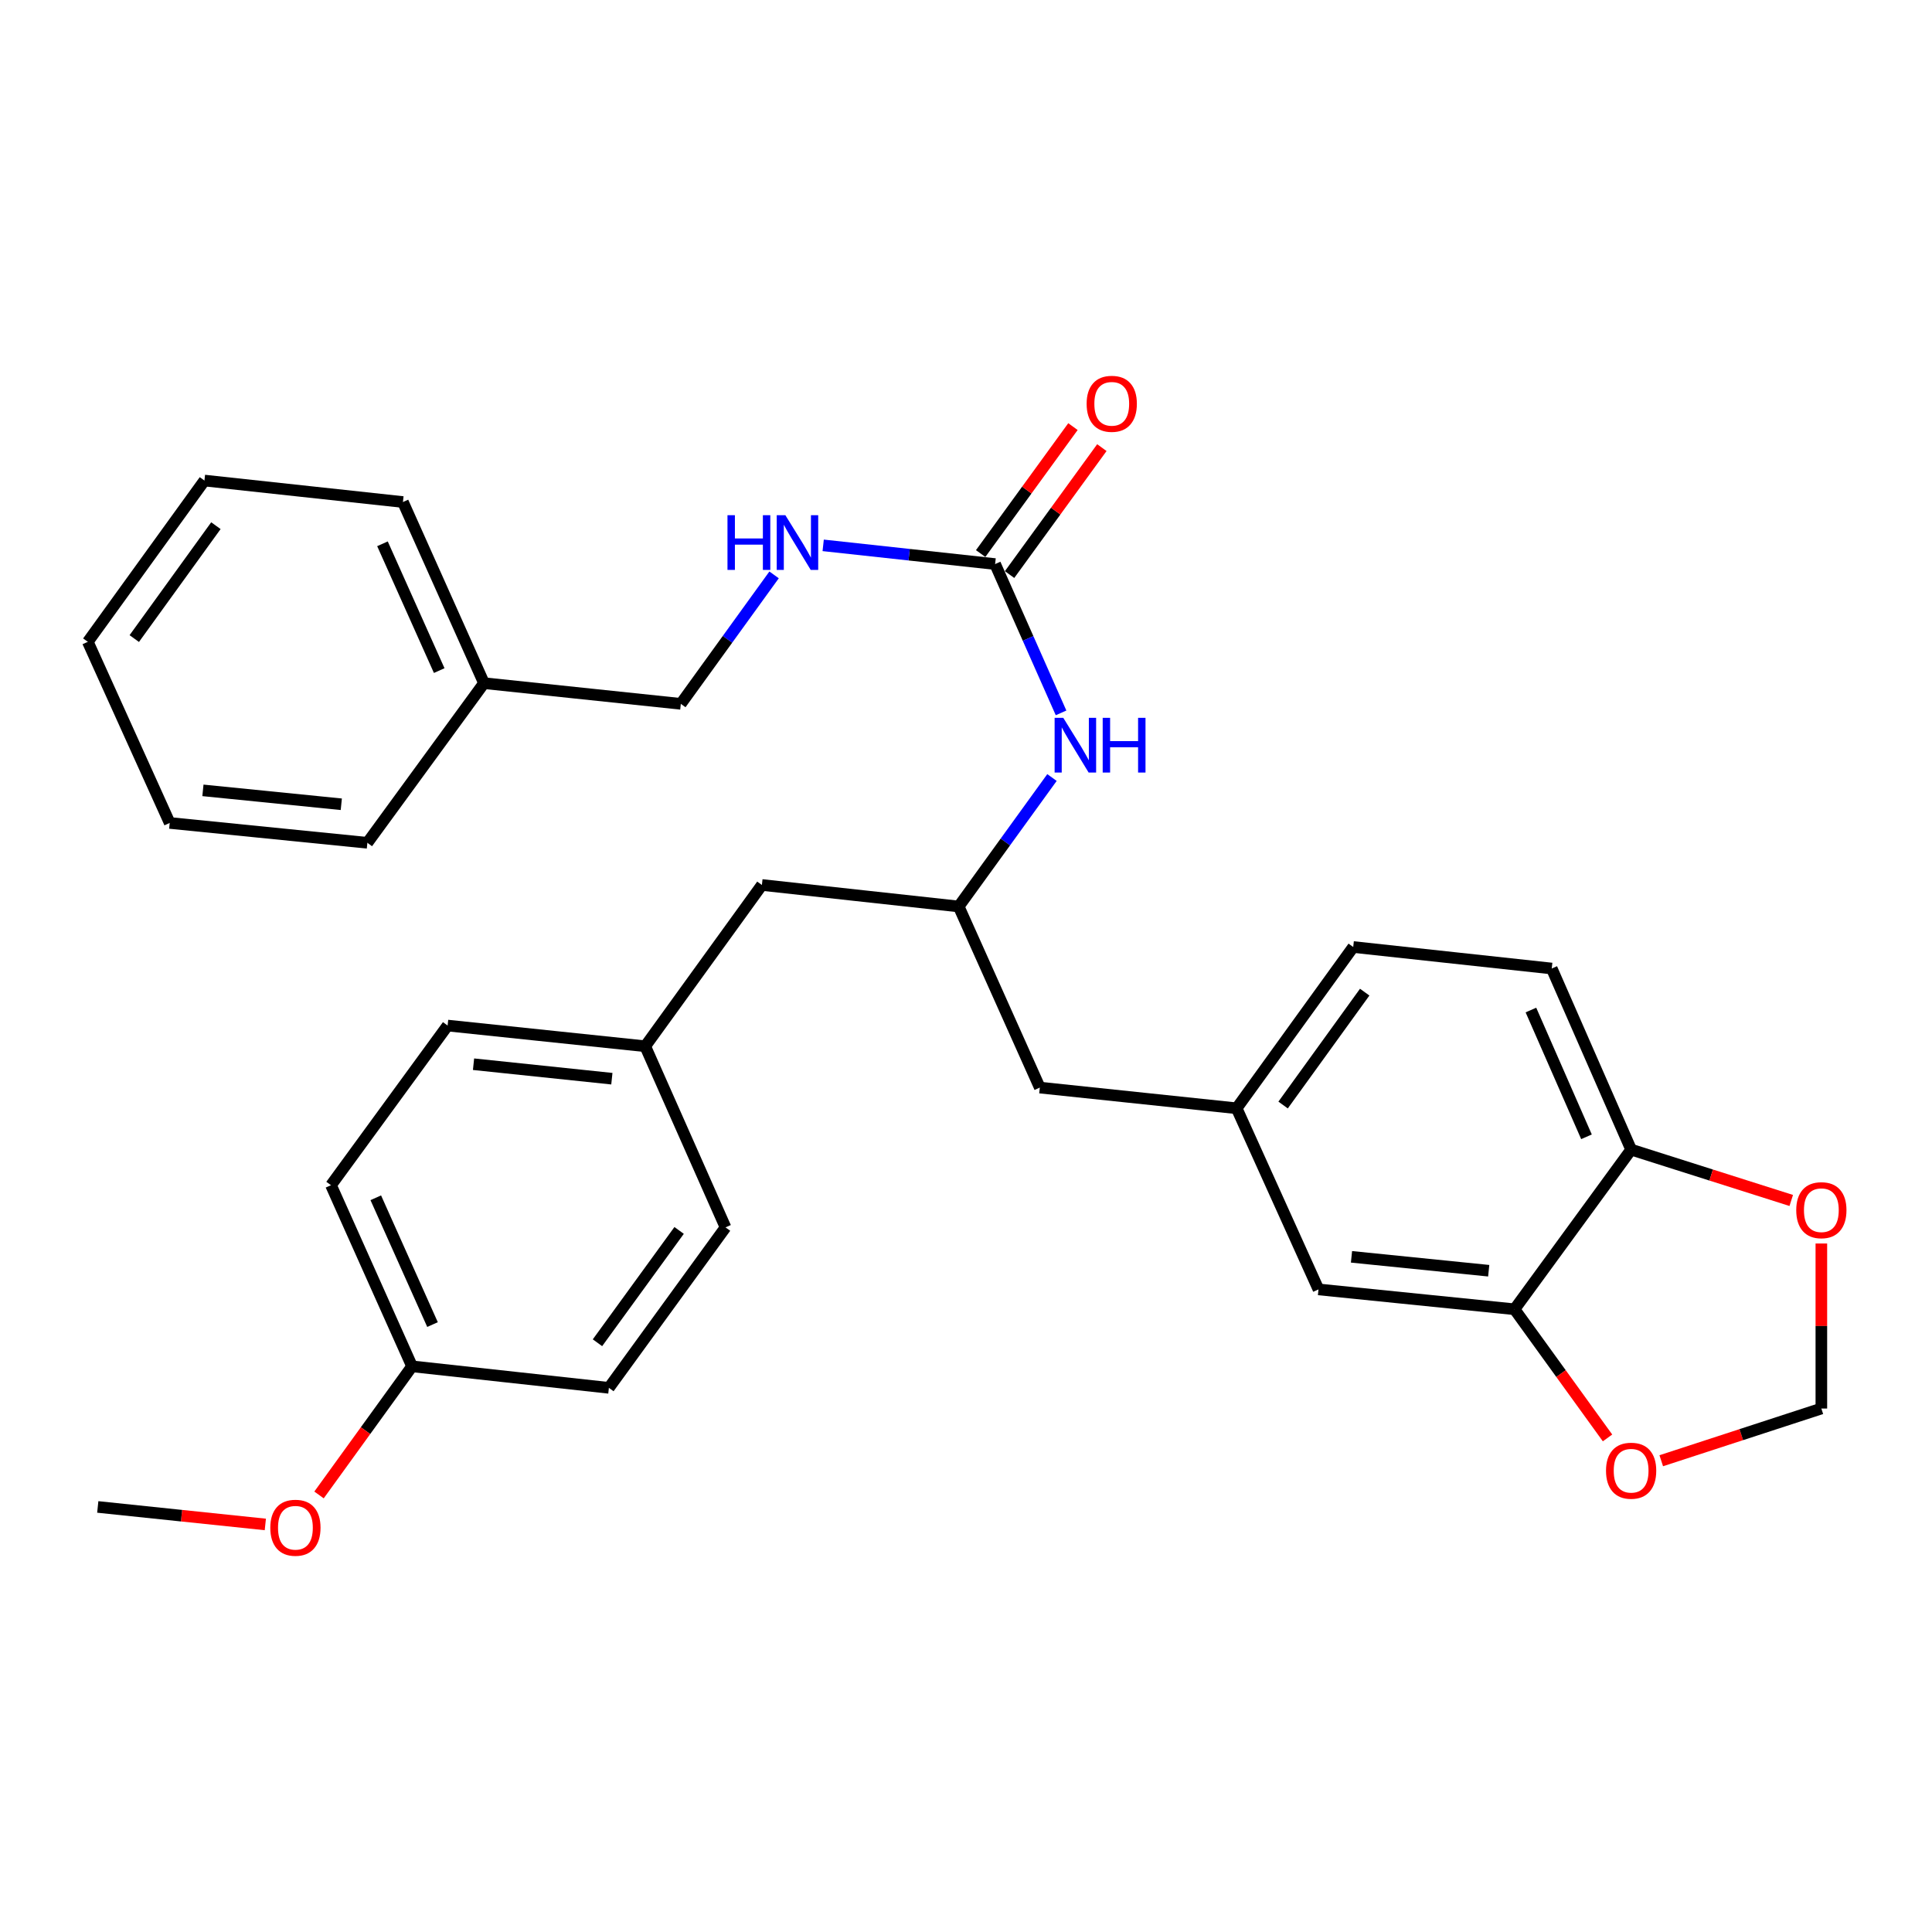 <?xml version='1.0' encoding='iso-8859-1'?>
<svg version='1.1' baseProfile='full'
              xmlns='http://www.w3.org/2000/svg'
                      xmlns:rdkit='http://www.rdkit.org/xml'
                      xmlns:xlink='http://www.w3.org/1999/xlink'
                  xml:space='preserve'
width='1000px' height='1000px' viewBox='0 0 1000 1000'>
<!-- END OF HEADER -->
<rect style='opacity:1.0;fill:#FFFFFF;stroke:none' width='1000' height='1000' x='0' y='0'> </rect>
<path class='bond-1' d='M 515.068,291.956 L 532.134,330.471' style='fill:none;fill-rule:evenodd;stroke:#000000;stroke-width:6px;stroke-linecap:butt;stroke-linejoin:miter;stroke-opacity:1' />
<path class='bond-1' d='M 532.134,330.471 L 549.2,368.985' style='fill:none;fill-rule:evenodd;stroke:#0000FF;stroke-width:6px;stroke-linecap:butt;stroke-linejoin:miter;stroke-opacity:1' />
<path class='bond-4' d='M 515.068,291.956 L 470.573,287.115' style='fill:none;fill-rule:evenodd;stroke:#000000;stroke-width:6px;stroke-linecap:butt;stroke-linejoin:miter;stroke-opacity:1' />
<path class='bond-4' d='M 470.573,287.115 L 426.078,282.274' style='fill:none;fill-rule:evenodd;stroke:#0000FF;stroke-width:6px;stroke-linecap:butt;stroke-linejoin:miter;stroke-opacity:1' />
<path class='bond-9' d='M 522.55,297.396 L 546.436,264.543' style='fill:none;fill-rule:evenodd;stroke:#000000;stroke-width:6px;stroke-linecap:butt;stroke-linejoin:miter;stroke-opacity:1' />
<path class='bond-9' d='M 546.436,264.543 L 570.323,231.69' style='fill:none;fill-rule:evenodd;stroke:#FF0000;stroke-width:6px;stroke-linecap:butt;stroke-linejoin:miter;stroke-opacity:1' />
<path class='bond-9' d='M 507.587,286.517 L 531.474,253.664' style='fill:none;fill-rule:evenodd;stroke:#000000;stroke-width:6px;stroke-linecap:butt;stroke-linejoin:miter;stroke-opacity:1' />
<path class='bond-9' d='M 531.474,253.664 L 555.36,220.811' style='fill:none;fill-rule:evenodd;stroke:#FF0000;stroke-width:6px;stroke-linecap:butt;stroke-linejoin:miter;stroke-opacity:1' />
<path class='bond-0' d='M 783.91,677.674 L 682.449,667.397' style='fill:none;fill-rule:evenodd;stroke:#000000;stroke-width:6px;stroke-linecap:butt;stroke-linejoin:miter;stroke-opacity:1' />
<path class='bond-0' d='M 770.555,657.727 L 699.533,650.533' style='fill:none;fill-rule:evenodd;stroke:#000000;stroke-width:6px;stroke-linecap:butt;stroke-linejoin:miter;stroke-opacity:1' />
<path class='bond-3' d='M 783.91,677.674 L 807.982,710.969' style='fill:none;fill-rule:evenodd;stroke:#000000;stroke-width:6px;stroke-linecap:butt;stroke-linejoin:miter;stroke-opacity:1' />
<path class='bond-3' d='M 807.982,710.969 L 832.054,744.264' style='fill:none;fill-rule:evenodd;stroke:#FF0000;stroke-width:6px;stroke-linecap:butt;stroke-linejoin:miter;stroke-opacity:1' />
<path class='bond-32' d='M 783.91,677.674 L 844.27,595.042' style='fill:none;fill-rule:evenodd;stroke:#000000;stroke-width:6px;stroke-linecap:butt;stroke-linejoin:miter;stroke-opacity:1' />
<path class='bond-6' d='M 544.504,402.444 L 520.362,435.819' style='fill:none;fill-rule:evenodd;stroke:#0000FF;stroke-width:6px;stroke-linecap:butt;stroke-linejoin:miter;stroke-opacity:1' />
<path class='bond-6' d='M 520.362,435.819 L 496.219,469.193' style='fill:none;fill-rule:evenodd;stroke:#000000;stroke-width:6px;stroke-linecap:butt;stroke-linejoin:miter;stroke-opacity:1' />
<path class='bond-2' d='M 844.27,595.042 L 803.18,501.301' style='fill:none;fill-rule:evenodd;stroke:#000000;stroke-width:6px;stroke-linecap:butt;stroke-linejoin:miter;stroke-opacity:1' />
<path class='bond-2' d='M 821.163,588.408 L 792.4,522.789' style='fill:none;fill-rule:evenodd;stroke:#000000;stroke-width:6px;stroke-linecap:butt;stroke-linejoin:miter;stroke-opacity:1' />
<path class='bond-5' d='M 844.27,595.042 L 885.708,608.201' style='fill:none;fill-rule:evenodd;stroke:#000000;stroke-width:6px;stroke-linecap:butt;stroke-linejoin:miter;stroke-opacity:1' />
<path class='bond-5' d='M 885.708,608.201 L 927.147,621.359' style='fill:none;fill-rule:evenodd;stroke:#FF0000;stroke-width:6px;stroke-linecap:butt;stroke-linejoin:miter;stroke-opacity:1' />
<path class='bond-7' d='M 859.859,756.076 L 901.294,742.564' style='fill:none;fill-rule:evenodd;stroke:#FF0000;stroke-width:6px;stroke-linecap:butt;stroke-linejoin:miter;stroke-opacity:1' />
<path class='bond-7' d='M 901.294,742.564 L 942.729,729.052' style='fill:none;fill-rule:evenodd;stroke:#000000;stroke-width:6px;stroke-linecap:butt;stroke-linejoin:miter;stroke-opacity:1' />
<path class='bond-15' d='M 400.663,297.561 L 376.529,330.936' style='fill:none;fill-rule:evenodd;stroke:#0000FF;stroke-width:6px;stroke-linecap:butt;stroke-linejoin:miter;stroke-opacity:1' />
<path class='bond-15' d='M 376.529,330.936 L 352.395,364.311' style='fill:none;fill-rule:evenodd;stroke:#000000;stroke-width:6px;stroke-linecap:butt;stroke-linejoin:miter;stroke-opacity:1' />
<path class='bond-33' d='M 942.729,643.636 L 942.729,686.344' style='fill:none;fill-rule:evenodd;stroke:#FF0000;stroke-width:6px;stroke-linecap:butt;stroke-linejoin:miter;stroke-opacity:1' />
<path class='bond-33' d='M 942.729,686.344 L 942.729,729.052' style='fill:none;fill-rule:evenodd;stroke:#000000;stroke-width:6px;stroke-linecap:butt;stroke-linejoin:miter;stroke-opacity:1' />
<path class='bond-12' d='M 496.219,469.193 L 538.203,562.935' style='fill:none;fill-rule:evenodd;stroke:#000000;stroke-width:6px;stroke-linecap:butt;stroke-linejoin:miter;stroke-opacity:1' />
<path class='bond-13' d='M 496.219,469.193 L 394.358,458.063' style='fill:none;fill-rule:evenodd;stroke:#000000;stroke-width:6px;stroke-linecap:butt;stroke-linejoin:miter;stroke-opacity:1' />
<path class='bond-8' d='M 682.449,667.397 L 640.085,573.645' style='fill:none;fill-rule:evenodd;stroke:#000000;stroke-width:6px;stroke-linecap:butt;stroke-linejoin:miter;stroke-opacity:1' />
<path class='bond-10' d='M 640.085,573.645 L 538.203,562.935' style='fill:none;fill-rule:evenodd;stroke:#000000;stroke-width:6px;stroke-linecap:butt;stroke-linejoin:miter;stroke-opacity:1' />
<path class='bond-16' d='M 640.085,573.645 L 700.425,490.17' style='fill:none;fill-rule:evenodd;stroke:#000000;stroke-width:6px;stroke-linecap:butt;stroke-linejoin:miter;stroke-opacity:1' />
<path class='bond-16' d='M 664.129,571.961 L 706.367,513.529' style='fill:none;fill-rule:evenodd;stroke:#000000;stroke-width:6px;stroke-linecap:butt;stroke-linejoin:miter;stroke-opacity:1' />
<path class='bond-11' d='M 803.18,501.301 L 700.425,490.17' style='fill:none;fill-rule:evenodd;stroke:#000000;stroke-width:6px;stroke-linecap:butt;stroke-linejoin:miter;stroke-opacity:1' />
<path class='bond-14' d='M 394.358,458.063 L 333.967,541.537' style='fill:none;fill-rule:evenodd;stroke:#000000;stroke-width:6px;stroke-linecap:butt;stroke-linejoin:miter;stroke-opacity:1' />
<path class='bond-18' d='M 333.967,541.537 L 375.53,635.289' style='fill:none;fill-rule:evenodd;stroke:#000000;stroke-width:6px;stroke-linecap:butt;stroke-linejoin:miter;stroke-opacity:1' />
<path class='bond-19' d='M 333.967,541.537 L 231.684,530.828' style='fill:none;fill-rule:evenodd;stroke:#000000;stroke-width:6px;stroke-linecap:butt;stroke-linejoin:miter;stroke-opacity:1' />
<path class='bond-19' d='M 316.698,558.33 L 245.1,550.834' style='fill:none;fill-rule:evenodd;stroke:#000000;stroke-width:6px;stroke-linecap:butt;stroke-linejoin:miter;stroke-opacity:1' />
<path class='bond-22' d='M 352.395,364.311 L 250.513,353.601' style='fill:none;fill-rule:evenodd;stroke:#000000;stroke-width:6px;stroke-linecap:butt;stroke-linejoin:miter;stroke-opacity:1' />
<path class='bond-17' d='M 213.277,707.212 L 171.324,613.46' style='fill:none;fill-rule:evenodd;stroke:#000000;stroke-width:6px;stroke-linecap:butt;stroke-linejoin:miter;stroke-opacity:1' />
<path class='bond-17' d='M 223.87,685.593 L 194.503,619.966' style='fill:none;fill-rule:evenodd;stroke:#000000;stroke-width:6px;stroke-linecap:butt;stroke-linejoin:miter;stroke-opacity:1' />
<path class='bond-23' d='M 213.277,707.212 L 189.202,740.497' style='fill:none;fill-rule:evenodd;stroke:#000000;stroke-width:6px;stroke-linecap:butt;stroke-linejoin:miter;stroke-opacity:1' />
<path class='bond-23' d='M 189.202,740.497 L 165.127,773.781' style='fill:none;fill-rule:evenodd;stroke:#FF0000;stroke-width:6px;stroke-linecap:butt;stroke-linejoin:miter;stroke-opacity:1' />
<path class='bond-31' d='M 213.277,707.212 L 315.159,718.343' style='fill:none;fill-rule:evenodd;stroke:#000000;stroke-width:6px;stroke-linecap:butt;stroke-linejoin:miter;stroke-opacity:1' />
<path class='bond-21' d='M 375.53,635.289 L 315.159,718.343' style='fill:none;fill-rule:evenodd;stroke:#000000;stroke-width:6px;stroke-linecap:butt;stroke-linejoin:miter;stroke-opacity:1' />
<path class='bond-21' d='M 351.51,636.87 L 309.251,695.007' style='fill:none;fill-rule:evenodd;stroke:#000000;stroke-width:6px;stroke-linecap:butt;stroke-linejoin:miter;stroke-opacity:1' />
<path class='bond-20' d='M 231.684,530.828 L 171.324,613.46' style='fill:none;fill-rule:evenodd;stroke:#000000;stroke-width:6px;stroke-linecap:butt;stroke-linejoin:miter;stroke-opacity:1' />
<path class='bond-24' d='M 250.513,353.601 L 208.56,259.849' style='fill:none;fill-rule:evenodd;stroke:#000000;stroke-width:6px;stroke-linecap:butt;stroke-linejoin:miter;stroke-opacity:1' />
<path class='bond-24' d='M 227.334,347.095 L 197.967,281.468' style='fill:none;fill-rule:evenodd;stroke:#000000;stroke-width:6px;stroke-linecap:butt;stroke-linejoin:miter;stroke-opacity:1' />
<path class='bond-25' d='M 250.513,353.601 L 190.153,436.233' style='fill:none;fill-rule:evenodd;stroke:#000000;stroke-width:6px;stroke-linecap:butt;stroke-linejoin:miter;stroke-opacity:1' />
<path class='bond-26' d='M 137.335,789.049 L 93.969,784.519' style='fill:none;fill-rule:evenodd;stroke:#FF0000;stroke-width:6px;stroke-linecap:butt;stroke-linejoin:miter;stroke-opacity:1' />
<path class='bond-26' d='M 93.969,784.519 L 50.604,779.988' style='fill:none;fill-rule:evenodd;stroke:#000000;stroke-width:6px;stroke-linecap:butt;stroke-linejoin:miter;stroke-opacity:1' />
<path class='bond-27' d='M 208.56,259.849 L 105.815,248.729' style='fill:none;fill-rule:evenodd;stroke:#000000;stroke-width:6px;stroke-linecap:butt;stroke-linejoin:miter;stroke-opacity:1' />
<path class='bond-28' d='M 190.153,436.233 L 87.839,425.956' style='fill:none;fill-rule:evenodd;stroke:#000000;stroke-width:6px;stroke-linecap:butt;stroke-linejoin:miter;stroke-opacity:1' />
<path class='bond-28' d='M 176.655,416.284 L 105.035,409.09' style='fill:none;fill-rule:evenodd;stroke:#000000;stroke-width:6px;stroke-linecap:butt;stroke-linejoin:miter;stroke-opacity:1' />
<path class='bond-30' d='M 105.815,248.729 L 45.455,332.203' style='fill:none;fill-rule:evenodd;stroke:#000000;stroke-width:6px;stroke-linecap:butt;stroke-linejoin:miter;stroke-opacity:1' />
<path class='bond-30' d='M 111.752,272.09 L 69.5,330.522' style='fill:none;fill-rule:evenodd;stroke:#000000;stroke-width:6px;stroke-linecap:butt;stroke-linejoin:miter;stroke-opacity:1' />
<path class='bond-29' d='M 87.839,425.956 L 45.455,332.203' style='fill:none;fill-rule:evenodd;stroke:#000000;stroke-width:6px;stroke-linecap:butt;stroke-linejoin:miter;stroke-opacity:1' />
<path  class='atom-2' d='M 550.35 371.549
L 559.63 386.549
Q 560.55 388.029, 562.03 390.709
Q 563.51 393.389, 563.59 393.549
L 563.59 371.549
L 567.35 371.549
L 567.35 399.869
L 563.47 399.869
L 553.51 383.469
Q 552.35 381.549, 551.11 379.349
Q 549.91 377.149, 549.55 376.469
L 549.55 399.869
L 545.87 399.869
L 545.87 371.549
L 550.35 371.549
' fill='#0000FF'/>
<path  class='atom-2' d='M 570.75 371.549
L 574.59 371.549
L 574.59 383.589
L 589.07 383.589
L 589.07 371.549
L 592.91 371.549
L 592.91 399.869
L 589.07 399.869
L 589.07 386.789
L 574.59 386.789
L 574.59 399.869
L 570.75 399.869
L 570.75 371.549
' fill='#0000FF'/>
<path  class='atom-4' d='M 831.27 761.239
Q 831.27 754.439, 834.63 750.639
Q 837.99 746.839, 844.27 746.839
Q 850.55 746.839, 853.91 750.639
Q 857.27 754.439, 857.27 761.239
Q 857.27 768.119, 853.87 772.039
Q 850.47 775.919, 844.27 775.919
Q 838.03 775.919, 834.63 772.039
Q 831.27 768.159, 831.27 761.239
M 844.27 772.719
Q 848.59 772.719, 850.91 769.839
Q 853.27 766.919, 853.27 761.239
Q 853.27 755.679, 850.91 752.879
Q 848.59 750.039, 844.27 750.039
Q 839.95 750.039, 837.59 752.839
Q 835.27 755.639, 835.27 761.239
Q 835.27 766.959, 837.59 769.839
Q 839.95 772.719, 844.27 772.719
' fill='#FF0000'/>
<path  class='atom-5' d='M 376.545 266.666
L 380.385 266.666
L 380.385 278.706
L 394.865 278.706
L 394.865 266.666
L 398.705 266.666
L 398.705 294.986
L 394.865 294.986
L 394.865 281.906
L 380.385 281.906
L 380.385 294.986
L 376.545 294.986
L 376.545 266.666
' fill='#0000FF'/>
<path  class='atom-5' d='M 406.505 266.666
L 415.785 281.666
Q 416.705 283.146, 418.185 285.826
Q 419.665 288.506, 419.745 288.666
L 419.745 266.666
L 423.505 266.666
L 423.505 294.986
L 419.625 294.986
L 409.665 278.586
Q 408.505 276.666, 407.265 274.466
Q 406.065 272.266, 405.705 271.586
L 405.705 294.986
L 402.025 294.986
L 402.025 266.666
L 406.505 266.666
' fill='#0000FF'/>
<path  class='atom-6' d='M 929.729 626.387
Q 929.729 619.587, 933.089 615.787
Q 936.449 611.987, 942.729 611.987
Q 949.009 611.987, 952.369 615.787
Q 955.729 619.587, 955.729 626.387
Q 955.729 633.267, 952.329 637.187
Q 948.929 641.067, 942.729 641.067
Q 936.489 641.067, 933.089 637.187
Q 929.729 633.307, 929.729 626.387
M 942.729 637.867
Q 947.049 637.867, 949.369 634.987
Q 951.729 632.067, 951.729 626.387
Q 951.729 620.827, 949.369 618.027
Q 947.049 615.187, 942.729 615.187
Q 938.409 615.187, 936.049 617.987
Q 933.729 620.787, 933.729 626.387
Q 933.729 632.107, 936.049 634.987
Q 938.409 637.867, 942.729 637.867
' fill='#FF0000'/>
<path  class='atom-10' d='M 562.439 209.004
Q 562.439 202.204, 565.799 198.404
Q 569.159 194.604, 575.439 194.604
Q 581.719 194.604, 585.079 198.404
Q 588.439 202.204, 588.439 209.004
Q 588.439 215.884, 585.039 219.804
Q 581.639 223.684, 575.439 223.684
Q 569.199 223.684, 565.799 219.804
Q 562.439 215.924, 562.439 209.004
M 575.439 220.484
Q 579.759 220.484, 582.079 217.604
Q 584.439 214.684, 584.439 209.004
Q 584.439 203.444, 582.079 200.644
Q 579.759 197.804, 575.439 197.804
Q 571.119 197.804, 568.759 200.604
Q 566.439 203.404, 566.439 209.004
Q 566.439 214.724, 568.759 217.604
Q 571.119 220.484, 575.439 220.484
' fill='#FF0000'/>
<path  class='atom-24' d='M 139.907 790.756
Q 139.907 783.956, 143.267 780.156
Q 146.627 776.356, 152.907 776.356
Q 159.187 776.356, 162.547 780.156
Q 165.907 783.956, 165.907 790.756
Q 165.907 797.636, 162.507 801.556
Q 159.107 805.436, 152.907 805.436
Q 146.667 805.436, 143.267 801.556
Q 139.907 797.676, 139.907 790.756
M 152.907 802.236
Q 157.227 802.236, 159.547 799.356
Q 161.907 796.436, 161.907 790.756
Q 161.907 785.196, 159.547 782.396
Q 157.227 779.556, 152.907 779.556
Q 148.587 779.556, 146.227 782.356
Q 143.907 785.156, 143.907 790.756
Q 143.907 796.476, 146.227 799.356
Q 148.587 802.236, 152.907 802.236
' fill='#FF0000'/>
</svg>
